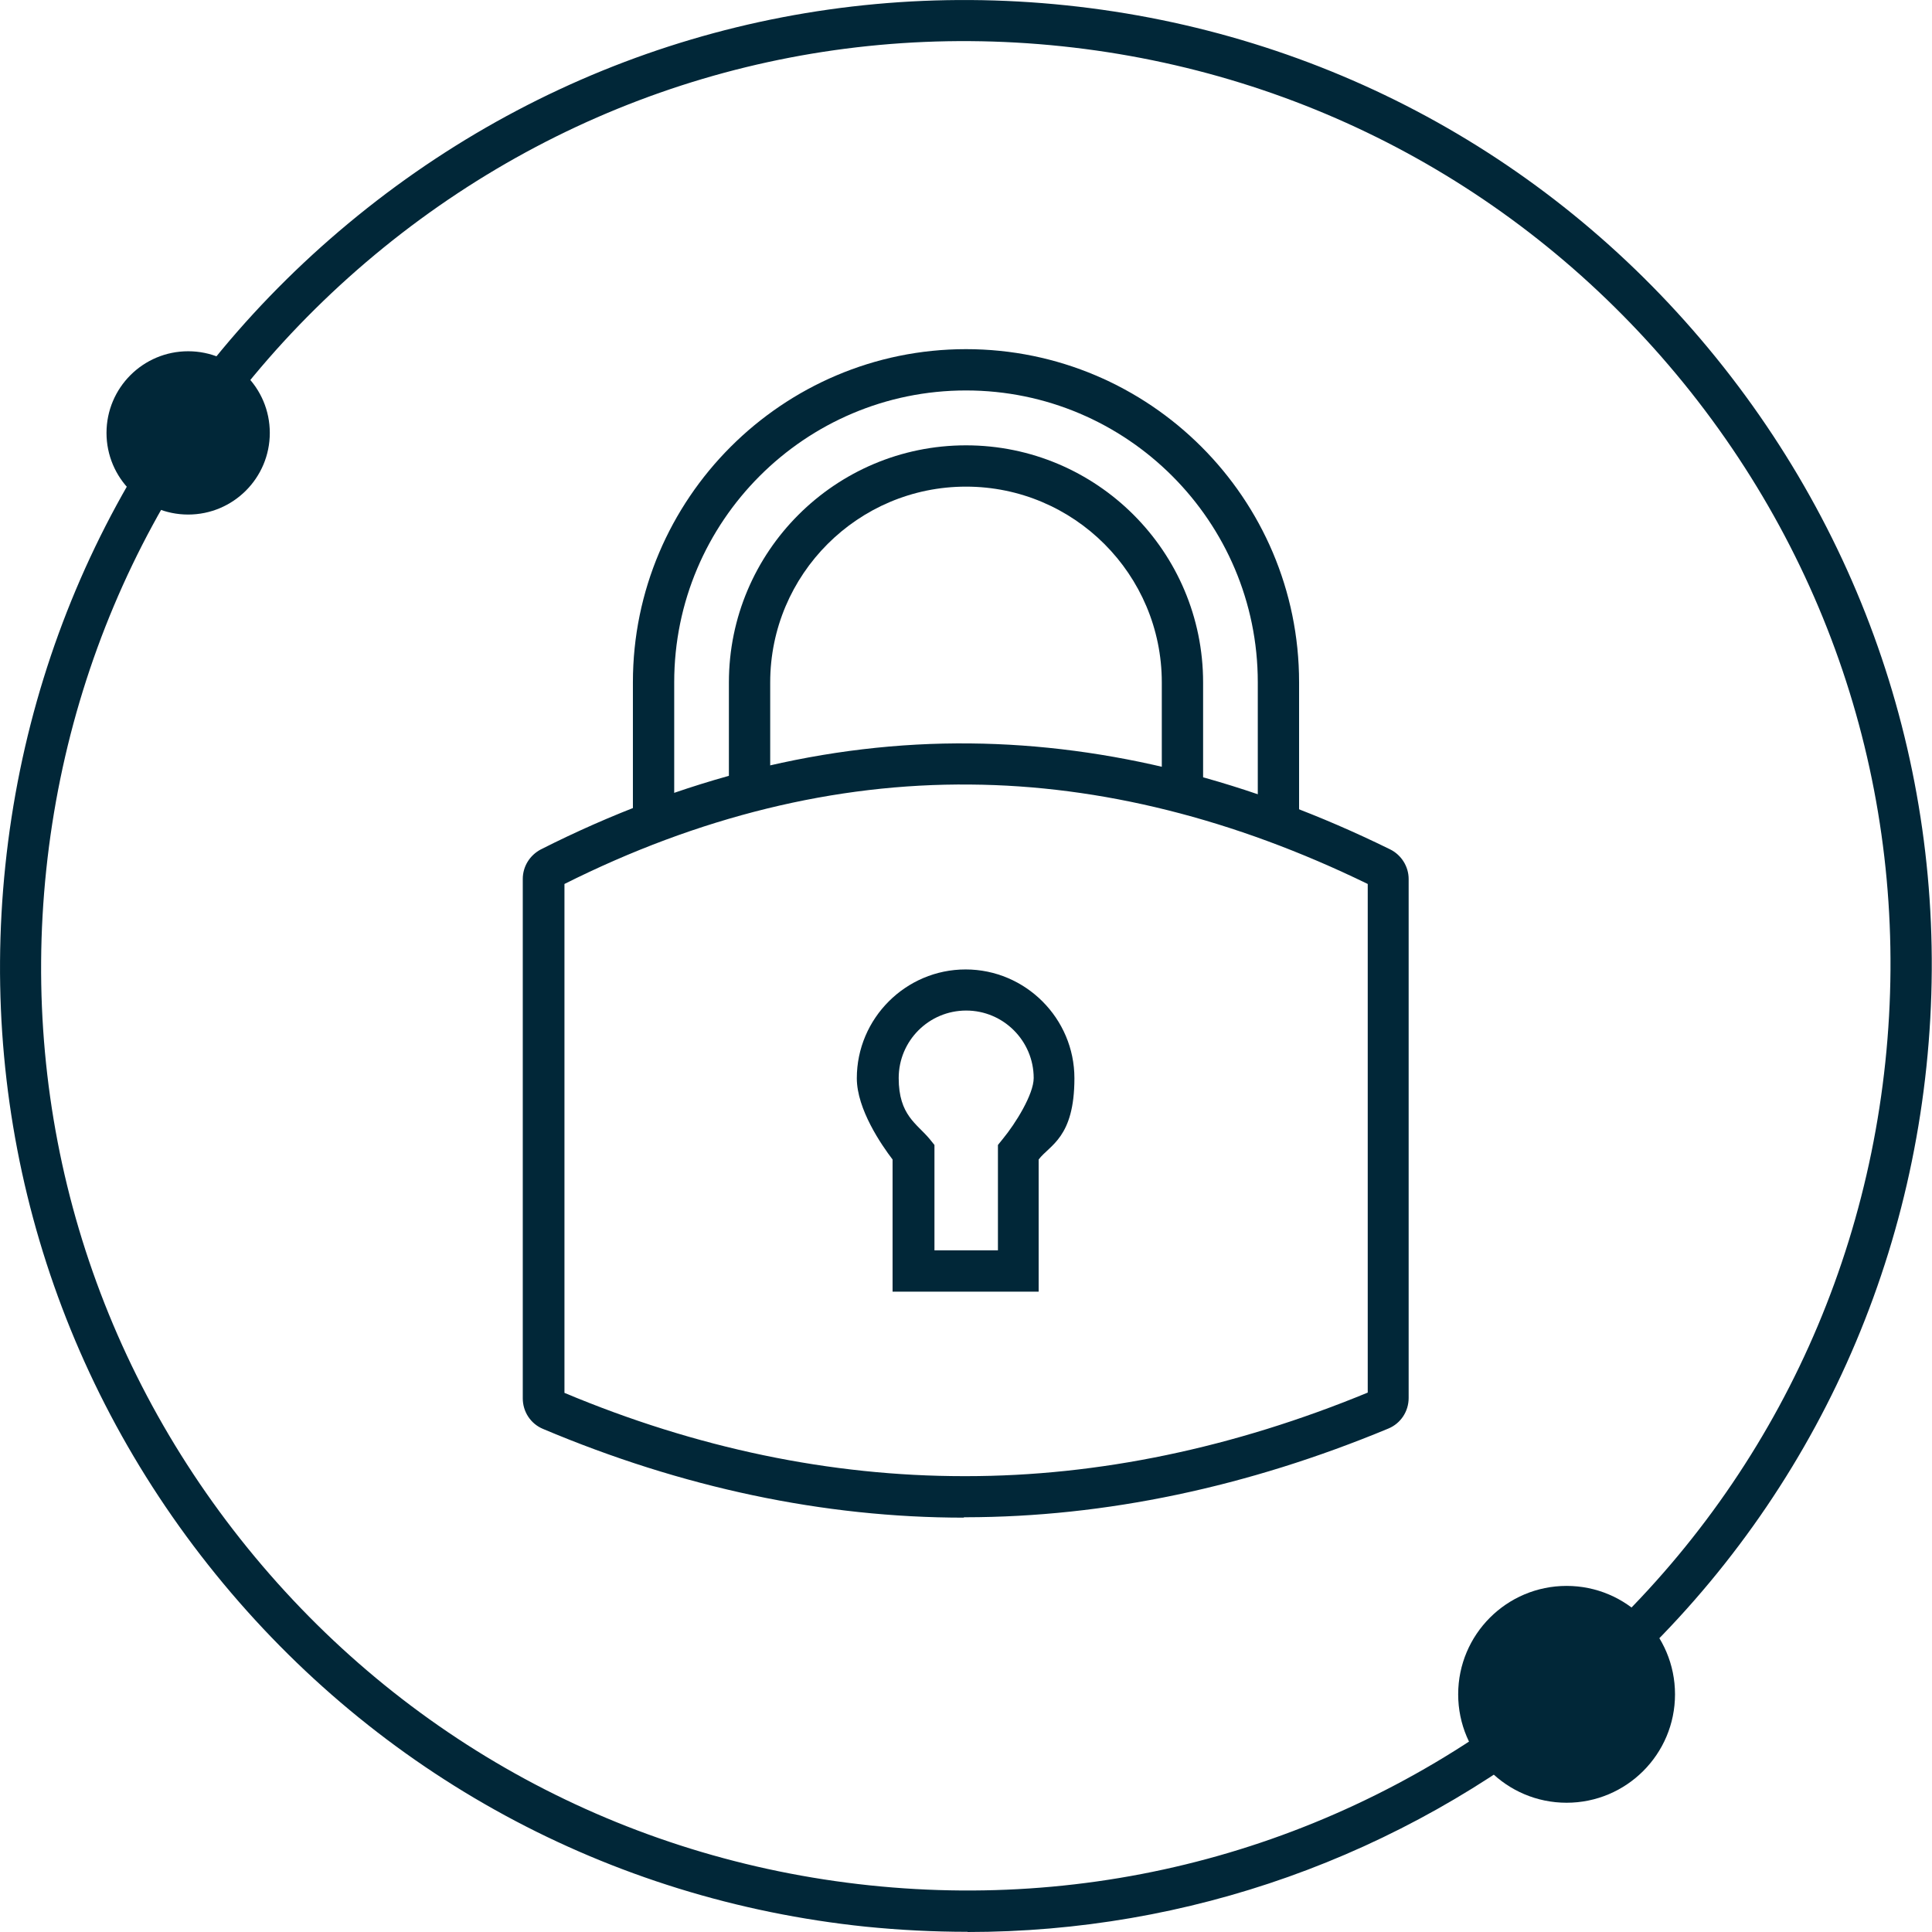 <?xml version="1.0" encoding="UTF-8"?>
<svg id="Layer_1" xmlns="http://www.w3.org/2000/svg" width="101.04" height="101.04" viewBox="0 0 101.04 101.04">
  <g id="Layer_1-2" data-name="Layer_1">
    <g>
      <path d="M50.61,101.03c-1.78,0-3.56-.09-5.35-.27-13.43-1.4-25.49-7.96-33.98-18.43h0C2.78,71.85-1.12,58.67.28,45.26c1.4-13.43,7.96-25.49,18.43-33.98C29.19,2.78,42.36-1.12,55.77.28c13.41,1.4,25.49,7.94,33.98,18.43s12.4,23.65,11,37.06c-1.4,13.41-7.96,25.49-18.43,33.98-9.09,7.36-20.18,11.29-31.72,11.29h0v-.02ZM12.95,80.96c8.14,10.03,19.69,16.29,32.53,17.64,12.83,1.35,25.45-2.39,35.48-10.53,10.03-8.14,16.29-19.69,17.64-32.53,1.35-12.85-2.39-25.45-10.53-35.48C79.93,10.04,68.37,3.77,55.54,2.42c-12.85-1.35-25.45,2.39-35.48,10.53C10.04,21.09,3.77,32.64,2.42,45.48c-1.35,12.85,2.39,25.45,10.53,35.48h0Z" fill="#012738"/>
      <circle cx="81.93" cy="88.61" r="5.67" fill="#012738"/>
      <circle cx="9.84" cy="22.64" r="4.27" fill="#012738"/>
      <g>
        <path d="M54.33,67.55h-7.65v-6.91c-.58-.76-1.87-2.63-1.87-4.25,0-3.13,2.56-5.69,5.69-5.69s5.69,2.56,5.69,5.69-1.3,3.49-1.87,4.25v6.91h.02ZM48.86,65.39h3.33v-5.51l.25-.31c.67-.81,1.62-2.34,1.62-3.19,0-1.94-1.58-3.53-3.53-3.53s-3.53,1.58-3.53,3.53.95,2.38,1.62,3.19l.25.31v5.51h-.02Z" fill="#012738"/>
        <g>
          <path d="M67.94,43.55h-2.16v-7.87c0-8.41-6.84-15.26-15.26-15.26s-15.26,6.84-15.26,15.26v7.74h-2.16v-7.74c0-9.59,7.81-17.42,17.42-17.42s17.42,7.81,17.42,17.42v7.87h0Z" fill="#012738"/>
          <path d="M62.92,41.9h-2.16v-6.21c0-5.65-4.59-10.24-10.24-10.24s-10.24,4.59-10.24,10.24v6.08h-2.16v-6.08c0-6.84,5.56-12.4,12.4-12.4s12.4,5.56,12.4,12.4v6.21h0Z" fill="#012738"/>
        </g>
        <path d="M50.41,79.37c-7.34,0-14.74-1.57-22.01-4.64-.65-.27-1.06-.9-1.06-1.6v-27.16c0-.65.36-1.24.95-1.55,7.4-3.74,14.96-5.62,22.45-5.54,7.24.07,14.62,1.93,21.96,5.54.59.29.97.9.97,1.55v27.14c0,.7-.41,1.33-1.06,1.6-7.36,3.06-14.8,4.63-22.1,4.64h-.11l.02.02ZM29.51,72.84c6.91,2.9,13.93,4.36,20.9,4.36h.11c6.93,0,14-1.48,21.01-4.37v-26.6c-6.98-3.4-13.97-5.15-20.79-5.2-7.07-.07-14.22,1.69-21.22,5.2v26.6h0v.02ZM71.79,72.73h0Z" fill="#012738"/>
      </g>
    </g>
  </g>
</svg>